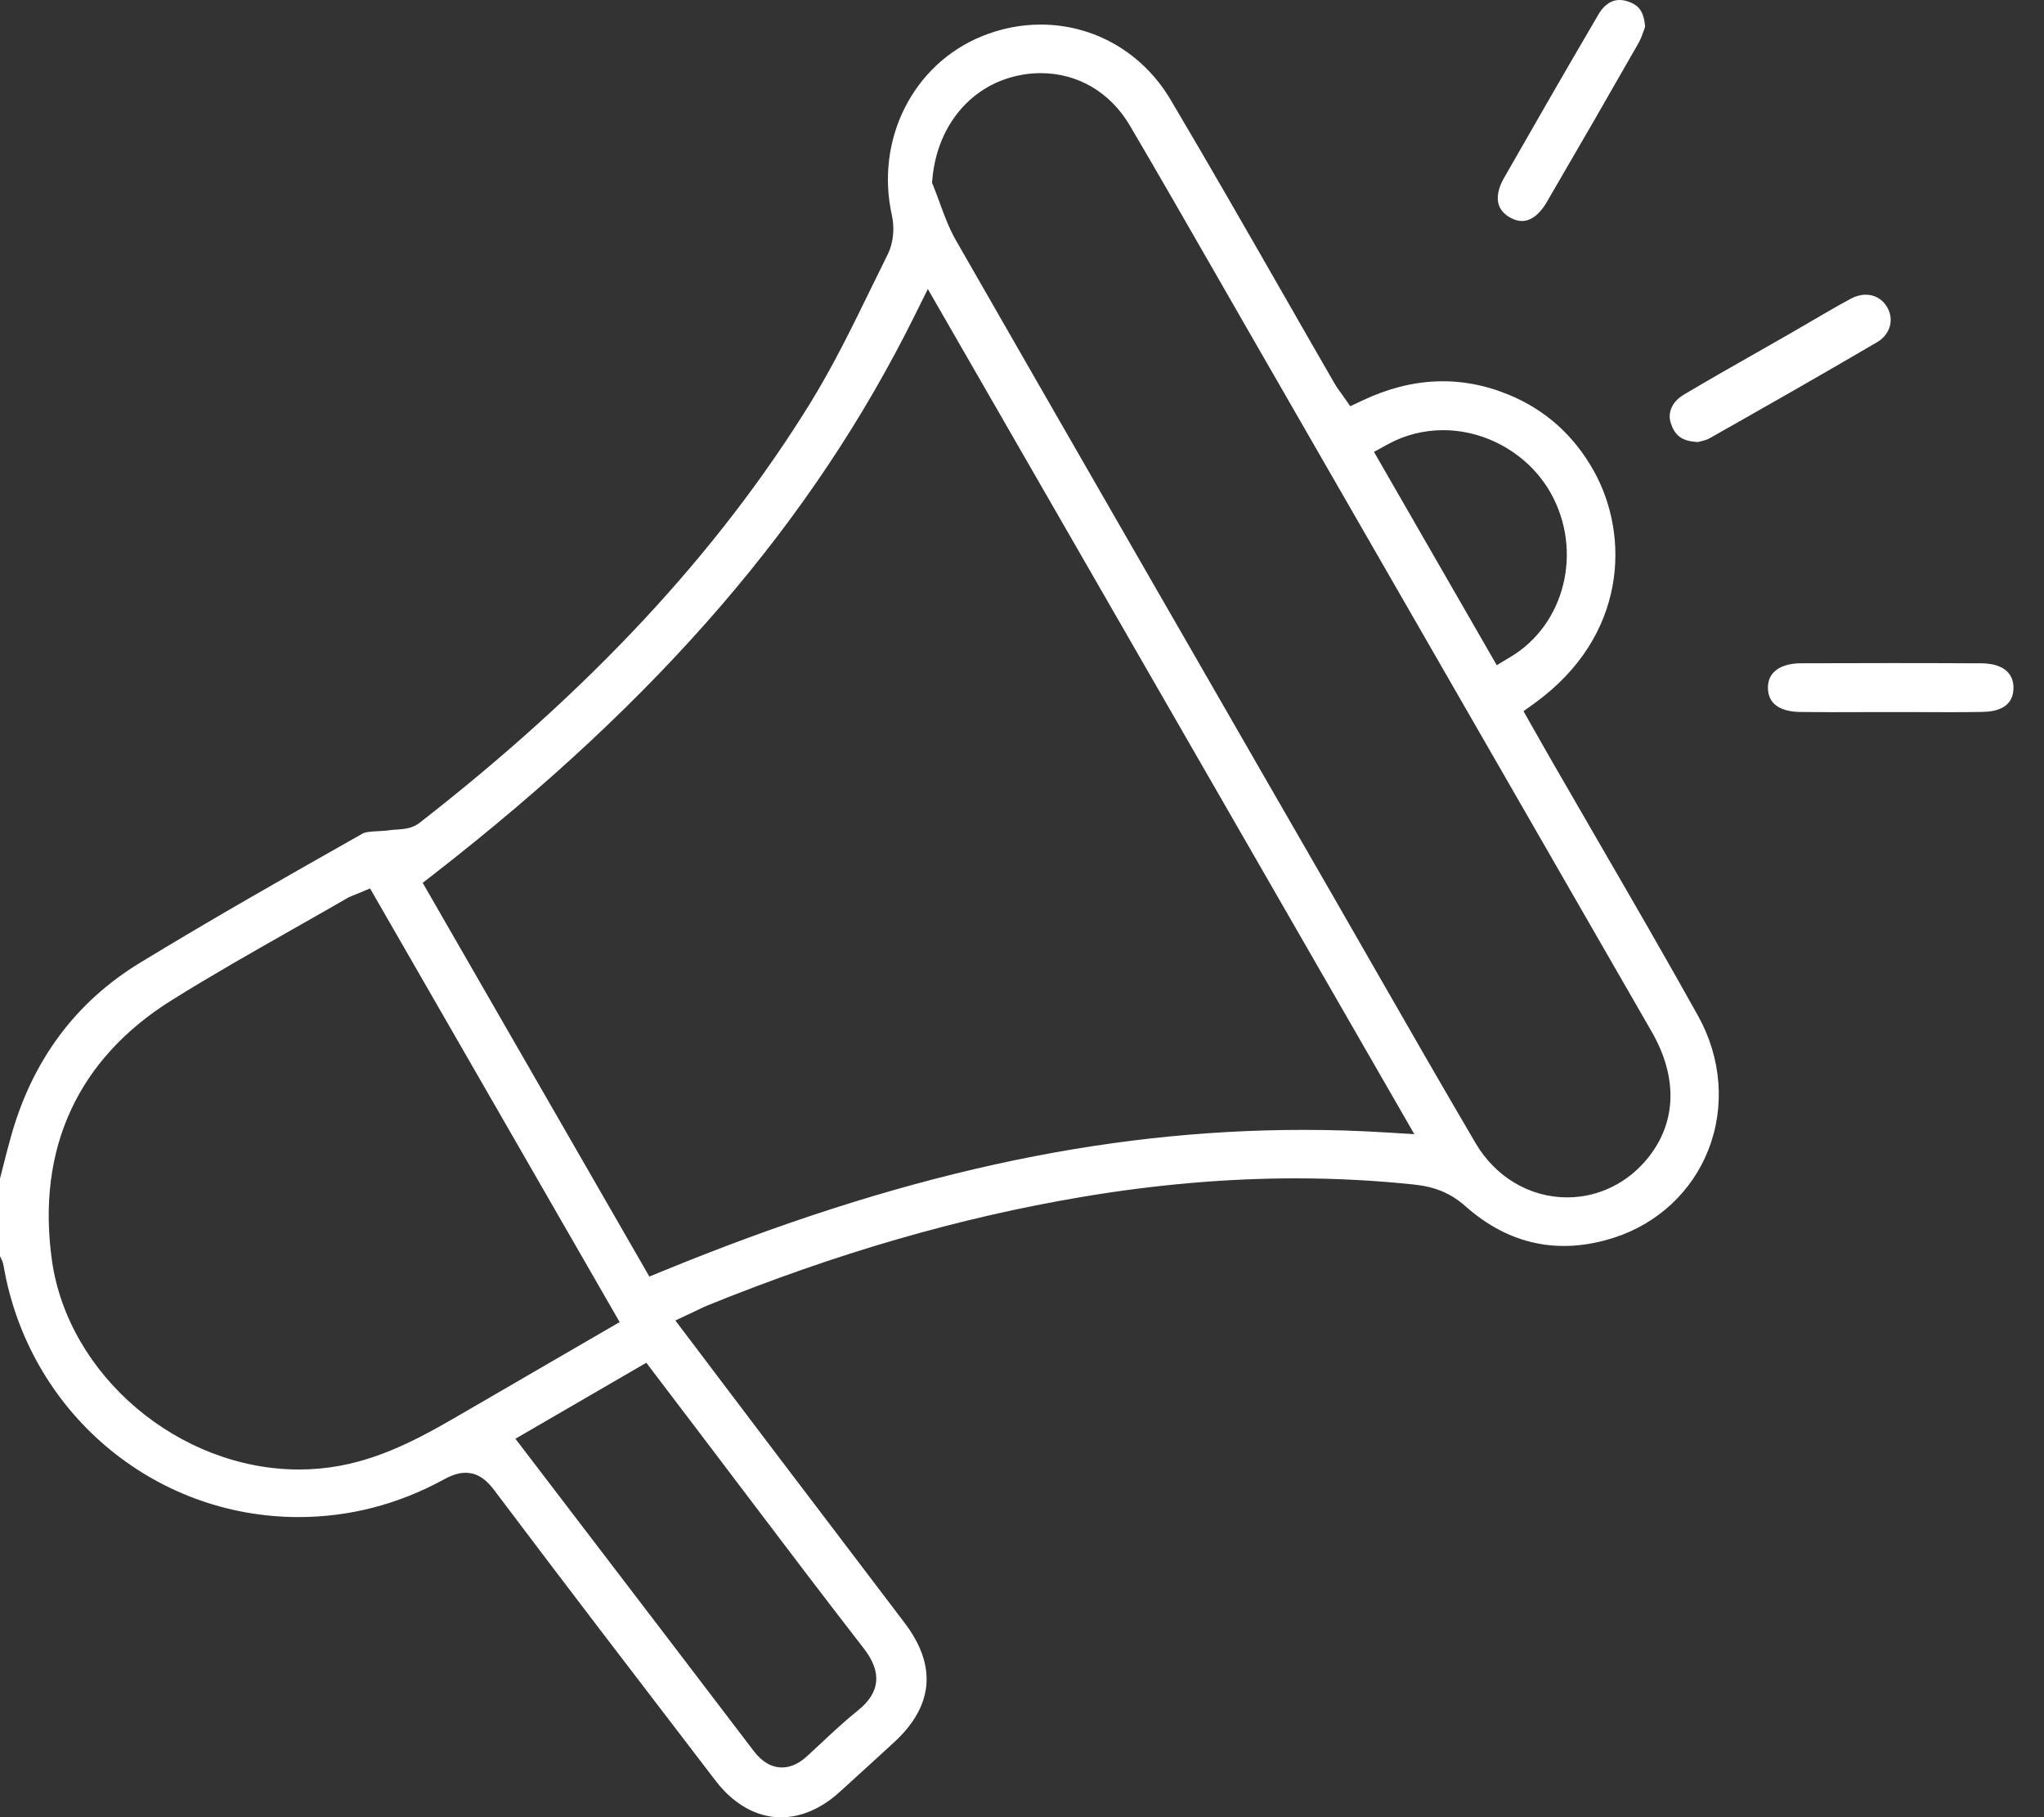 <svg width="45" height="40" viewBox="0 0 45 40" fill="none" xmlns="http://www.w3.org/2000/svg">
<rect x="0" y="0" width="45" height="40" fill="#333333" stroke="none"/>
<path fill-rule="evenodd" clip-rule="evenodd" d="M37.611 25.31C37.983 24.363 37.9 23.288 37.384 22.361C36.668 21.075 35.916 19.778 35.189 18.524C34.854 17.946 34.519 17.368 34.186 16.789C34.074 16.594 33.963 16.398 33.853 16.205L33.541 15.655L33.796 15.471C35.821 14 35.886 11.794 35.089 10.367C34.653 9.586 34.023 9.021 33.216 8.689C32.164 8.255 31.088 8.298 29.994 8.816L29.727 8.942L29.558 8.7C29.537 8.67 29.518 8.643 29.499 8.618C29.456 8.559 29.416 8.504 29.379 8.438C29.003 7.787 28.629 7.134 28.255 6.481C27.447 5.071 26.612 3.613 25.77 2.193C25.157 1.158 24.088 0.541 22.912 0.541C22.469 0.541 22.032 0.628 21.612 0.8C20.096 1.42 19.265 3.078 19.636 4.742C19.7 5.029 19.665 5.358 19.544 5.599C19.423 5.842 19.304 6.087 19.184 6.331C18.77 7.18 18.341 8.059 17.834 8.88C15.799 12.174 12.987 15.194 9.236 18.113C9.074 18.239 8.883 18.251 8.729 18.261C8.69 18.263 8.651 18.265 8.614 18.27C8.515 18.286 8.419 18.291 8.325 18.296C8.19 18.303 8.051 18.31 7.982 18.349C6.225 19.342 4.644 20.242 3.082 21.193C1.672 22.051 0.719 23.329 0.249 24.991C0.185 25.214 0.127 25.445 0.07 25.669C0.047 25.76 0.024 25.852 0 25.943V27.653C0.03 27.708 0.065 27.779 0.08 27.869C0.632 31.071 3.363 33.394 6.574 33.394C7.689 33.394 8.764 33.116 9.77 32.567C9.896 32.498 10.064 32.419 10.248 32.419C10.553 32.419 10.746 32.623 10.881 32.802C12.412 34.836 13.987 36.891 15.51 38.879L15.76 39.205C16.154 39.719 16.663 40.003 17.194 40.003C17.635 40.003 18.079 39.812 18.479 39.451C18.879 39.089 19.276 38.725 19.674 38.361C20.552 37.558 20.634 36.671 19.918 35.726C19.36 34.989 18.801 34.255 18.242 33.519C17.848 33 17.453 32.481 17.059 31.962C16.619 31.382 16.18 30.802 15.739 30.218L14.869 29.067L15.259 28.883C15.301 28.863 15.337 28.845 15.37 28.83C15.441 28.795 15.499 28.767 15.558 28.743C18.404 27.588 21.107 26.804 23.819 26.347C25.426 26.076 27.009 25.938 28.526 25.938C29.404 25.938 30.282 25.984 31.136 26.075C31.6 26.124 31.947 26.271 32.262 26.551C33.218 27.401 34.332 27.634 35.542 27.241C36.498 26.931 37.252 26.227 37.611 25.31ZM30.563 9.775C30.928 9.575 31.345 9.469 31.771 9.469C32.741 9.469 33.673 10.015 34.144 10.86C34.852 12.13 34.454 13.745 33.256 14.46L32.952 14.642L30.249 9.947L30.563 9.775ZM10.372 31L10.255 31.068C9.407 31.561 8.53 32.07 7.485 32.264C7.191 32.319 6.888 32.347 6.585 32.347C3.938 32.347 1.496 30.277 1.142 27.734C0.802 25.285 1.713 23.308 3.779 22.017C4.662 21.466 5.581 20.945 6.469 20.441C6.859 20.22 7.25 19.998 7.638 19.774C7.693 19.742 7.745 19.722 7.795 19.702C7.816 19.695 7.838 19.686 7.863 19.675L8.147 19.556L13.642 29.102L12.432 29.804C11.738 30.208 11.055 30.604 10.372 31ZM15.545 31.729C15.855 32.137 16.164 32.545 16.473 32.954C17.303 34.05 18.161 35.184 19.018 36.287C19.423 36.81 19.38 37.256 18.887 37.651C18.603 37.879 18.327 38.137 18.06 38.386C17.962 38.478 17.864 38.569 17.765 38.66C17.587 38.823 17.403 38.905 17.216 38.905C16.986 38.905 16.777 38.784 16.595 38.545C15.338 36.893 14.078 35.244 12.8 33.572L11.347 31.67L14.229 29.997L15.545 31.729ZM30.486 24.926C29.896 24.889 29.296 24.871 28.703 24.871C24.241 24.871 19.753 25.86 14.579 27.984L14.296 28.1L9.306 19.433L9.547 19.246C14.535 15.368 17.899 11.46 20.136 6.948L20.427 6.362L31.137 24.965L30.486 24.926ZM36.294 25.472C35.849 26.035 35.196 26.357 34.504 26.357C33.68 26.357 32.926 25.911 32.486 25.163C31.73 23.875 30.975 22.56 30.245 21.287C29.957 20.785 29.669 20.282 29.38 19.78L27.905 17.22C25.655 13.312 23.328 9.272 21.047 5.293C20.893 5.024 20.788 4.737 20.687 4.46C20.643 4.34 20.599 4.22 20.551 4.101L20.519 4.022L20.527 3.937C20.625 2.85 21.274 1.998 22.22 1.713C22.449 1.645 22.681 1.61 22.911 1.61C23.728 1.61 24.444 2.031 24.876 2.766C25.511 3.846 26.144 4.949 26.757 6.017C26.983 6.412 27.21 6.807 27.437 7.201C30.412 12.37 33.387 17.538 36.362 22.708C36.937 23.707 36.913 24.689 36.294 25.472Z" fill="white"/>
<path fill-rule="evenodd" clip-rule="evenodd" d="M38.922 15.145C38.926 15.595 39.364 15.668 39.624 15.672C40.087 15.678 40.55 15.677 41.013 15.675C41.214 15.675 41.414 15.674 41.615 15.674C41.828 15.674 42.034 15.675 42.24 15.675C42.709 15.677 43.179 15.679 43.649 15.671C43.961 15.666 44.332 15.569 44.328 15.133C44.322 14.656 43.84 14.602 43.633 14.601C42.304 14.594 40.975 14.595 39.645 14.6C39.388 14.601 39.179 14.669 39.055 14.792C38.965 14.882 38.921 15.001 38.922 15.145Z" fill="white"/>
<path fill-rule="evenodd" clip-rule="evenodd" d="M36.201 0.639C36.207 0.622 36.213 0.606 36.218 0.59C36.191 0.22 36.049 0.099 35.83 0.029C35.771 0.01 35.712 3.05176e-05 35.656 3.05176e-05C35.425 3.05176e-05 35.278 0.17 35.194 0.313C34.432 1.611 33.679 2.925 33.108 3.924C32.99 4.131 32.948 4.332 32.991 4.49C33.025 4.611 33.109 4.711 33.241 4.786C33.334 4.839 33.423 4.865 33.508 4.865C33.771 4.865 33.961 4.607 34.051 4.452C34.77 3.22 35.43 2.076 36.069 0.955C36.125 0.858 36.167 0.737 36.201 0.639Z" fill="white"/>
<path fill-rule="evenodd" clip-rule="evenodd" d="M41.077 6.487C40.967 6.487 40.857 6.516 40.749 6.574C40.453 6.733 40.155 6.908 39.867 7.076C39.723 7.161 39.578 7.246 39.432 7.329C39.188 7.469 38.943 7.609 38.698 7.748C38.161 8.053 37.606 8.368 37.069 8.688C36.814 8.84 36.706 9.081 36.785 9.317C36.867 9.559 36.997 9.714 37.382 9.73C37.393 9.728 37.404 9.725 37.415 9.722C37.482 9.706 37.573 9.684 37.633 9.65C38.887 8.94 40.113 8.244 41.324 7.533C41.615 7.362 41.708 7.036 41.545 6.758C41.444 6.586 41.274 6.487 41.077 6.487Z" fill="white"/>
</svg>
